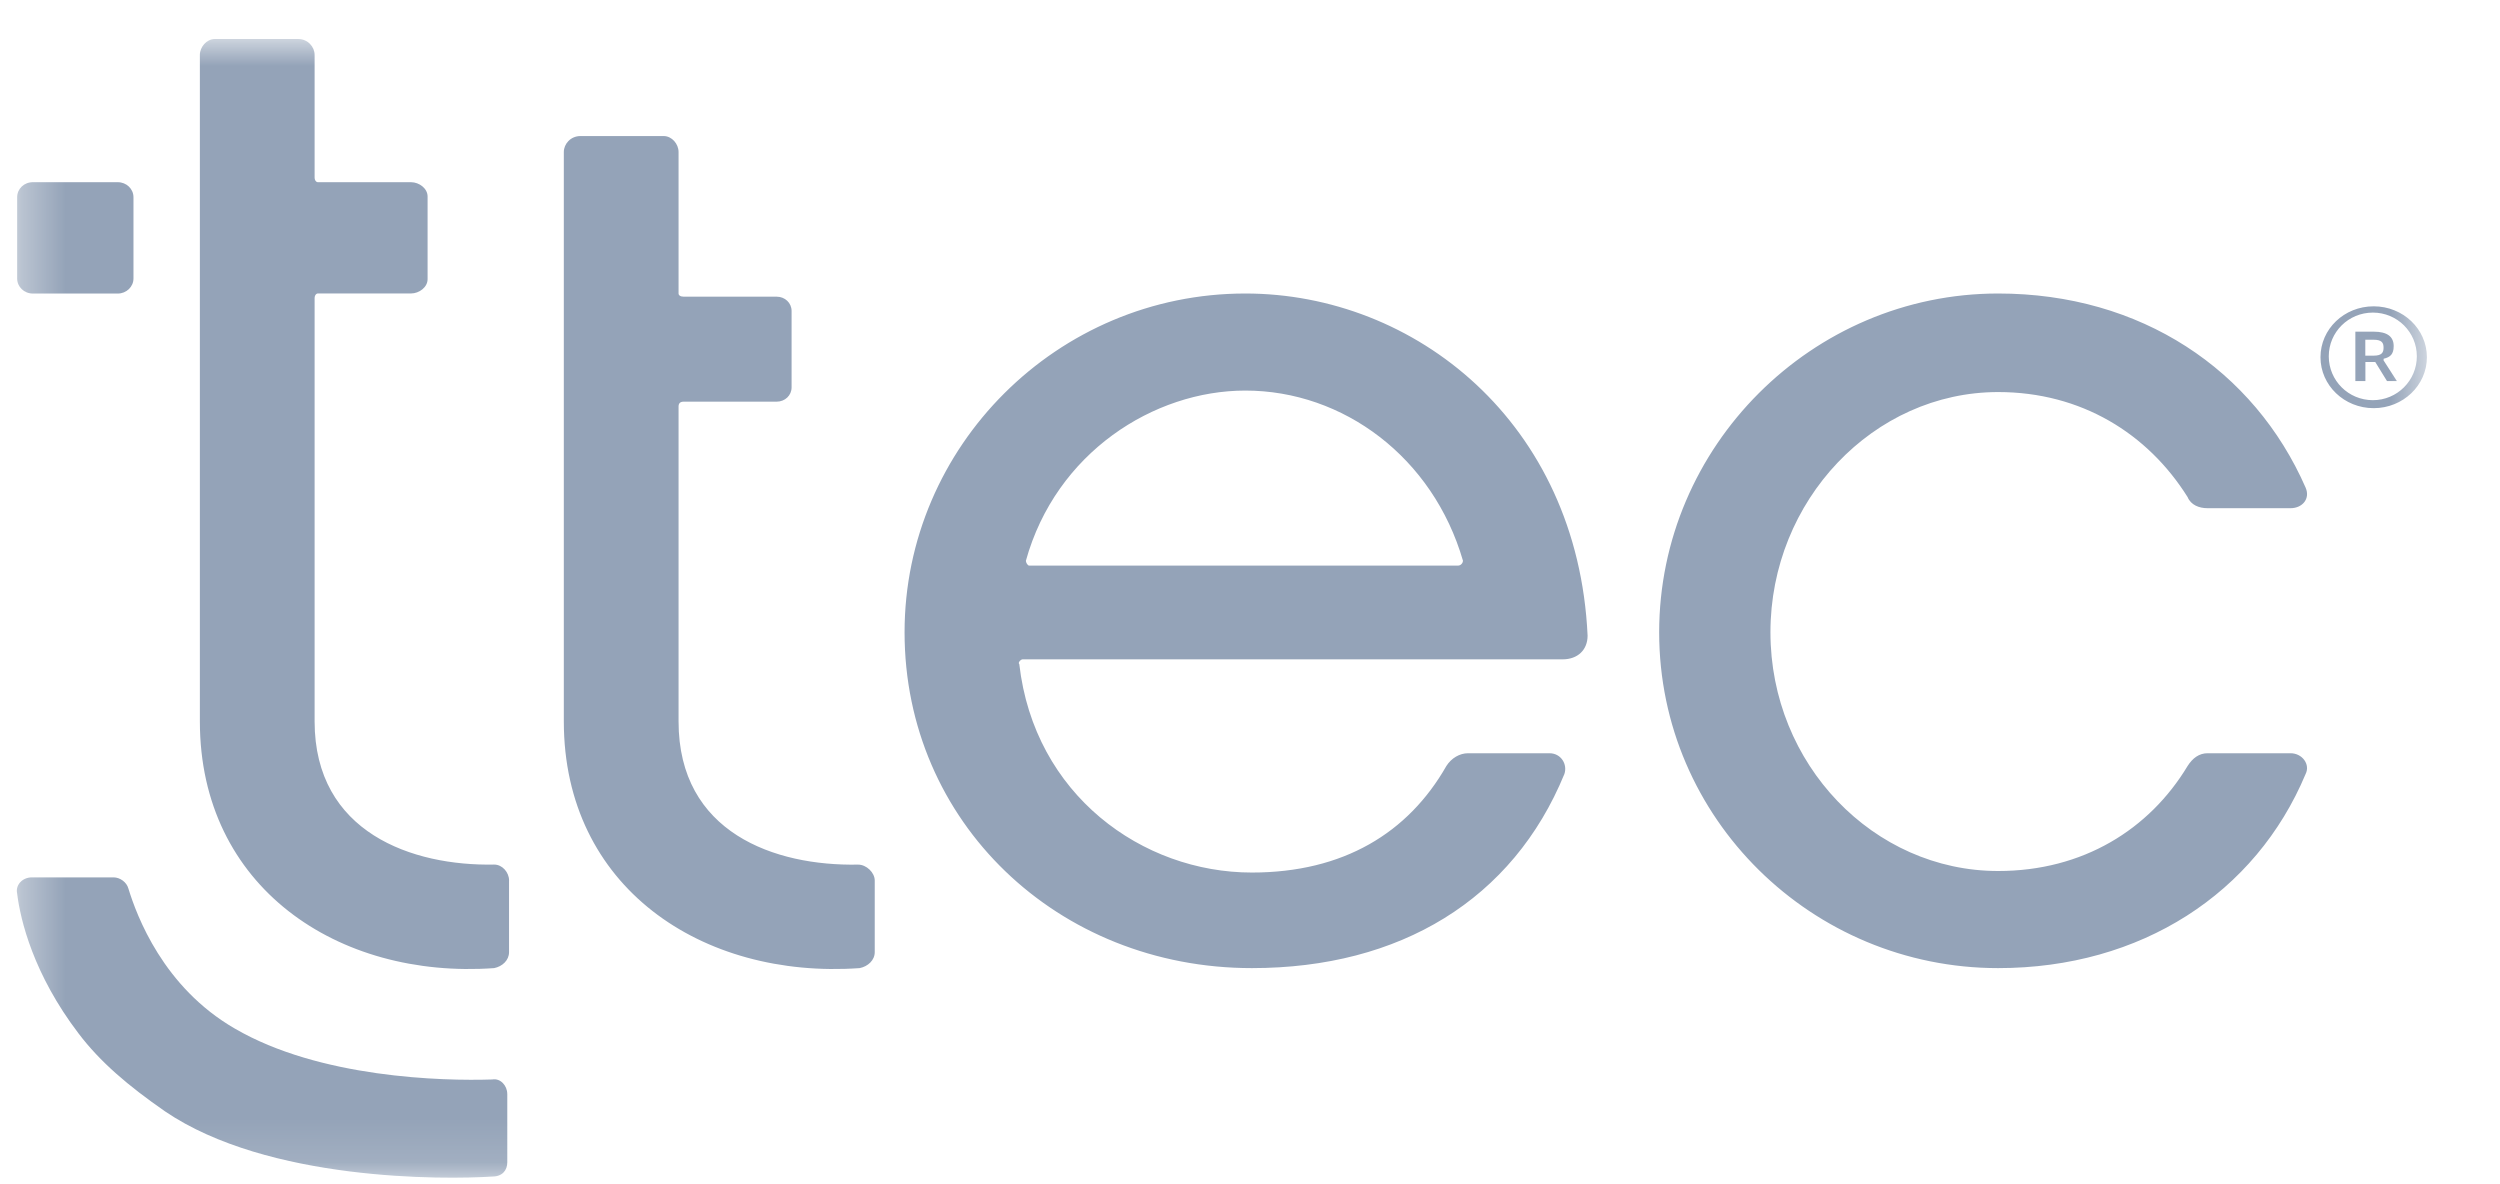 <?xml version="1.0" encoding="UTF-8"?> <svg xmlns="http://www.w3.org/2000/svg" xmlns:xlink="http://www.w3.org/1999/xlink" fill="none" height="27" viewBox="0 0 57 27" width="57"><clipPath id="a"><path d="m.16.872h56v26h-56z"></path></clipPath><mask id="b" height="27" maskUnits="userSpaceOnUse" width="56" x="0" y="0"><path d="m.352.872h55v26h-55z" fill="#fff"></path></mask><mask id="c" height="393" maskUnits="userSpaceOnUse" width="729" x="-57" y="-328"><path d="m-56.107-327.314h727.523v391.753h-727.523z" fill="#fff"></path></mask><g clip-path="url(#a)"><g mask="url(#b)"><g mask="url(#c)"><path clip-rule="evenodd" d="m19.944 20.076v1.634c0 .182-.154.325-.344.363-3.6.254-6.745-1.85-6.745-5.625v-12.983c0-.182.154-.363.379-.363h1.897c.19 0 .34.182.34.363v3.227c0 .038.039.072.115.072h2.122c.19 0 .34.144.34.325v1.744c0 .182-.15.325-.34.325h-2.122c-.076 0-.115.037-.115.11v7.18c0 2.542 2.197 3.302 4.094 3.265.19 0 .379.182.379.363zm16.253-5.584c0 .326-.225.541-.569.541h-12.313c-.039 0-.115.075-.075.11.34 2.977 2.802 4.751 5.303 4.751 2.086 0 3.564-.904 4.434-2.429.115-.181.304-.291.494-.291h1.857c.265 0 .415.254.34.473-1.174 2.864-3.75 4.426-7.125 4.426-4.434 0-7.919-3.337-7.919-7.656 0-4.241 3.485-7.725 7.769-7.725 3.865 0 7.579 2.939 7.804 7.8zm-2.841-1.706c-.683-2.357-2.727-3.881-4.963-3.881-2.086 0-4.319 1.415-5.003 3.881 0 .038.039.11.075.11h9.776c.075 0 .115-.072.115-.11zm19.212 4.861c-1.138 2.72-3.754 4.426-7.01 4.426-4.244 0-7.729-3.412-7.729-7.656 0-4.241 3.485-7.725 7.729-7.725 3.256 0 5.833 1.74 7.01 4.426.111.254-.075.469-.344.469h-1.893c-.19 0-.379-.072-.454-.254-.909-1.449-2.426-2.394-4.319-2.394-2.841 0-5.192 2.47-5.192 5.477 0 3.011 2.351 5.443 5.192 5.443 1.932 0 3.446-.946 4.319-2.394.115-.181.265-.291.454-.291h1.893c.268 0 .454.254.344.473zm-40.962 2.429v1.634c0 .182-.15.325-.34.363-3.564.254-6.709-1.85-6.709-5.625v-15.196c0-.182.154-.363.344-.363h1.893c.229 0 .379.182.379.363v2.792c0 .072.039.11.075.11h2.122c.19 0 .379.144.379.325v1.887c0 .182-.19.325-.379.325h-2.122c-.036 0-.075.038-.075.11v9.646c0 2.542 2.236 3.302 4.094 3.265.19 0 .34.182.34.363zm-11.215-15.579c0-.192.157-.343.358-.343h1.936c.197 0 .358.151.358.343v1.853c0 .188-.161.343-.358.343h-1.936c-.2 0-.358-.154-.358-.343zm11.175 20.44v1.562c0 .182-.111.326-.34.326-1.099.072-5.114.11-7.465-1.487-.834-.579-1.478-1.124-1.972-1.778-1.023-1.343-1.324-2.576-1.399-3.193-.039-.182.111-.363.34-.363h1.857c.15 0 .301.11.34.254.19.62.794 2.251 2.426 3.193 1.932 1.127 4.734 1.199 5.872 1.161.19-.034.34.147.34.326zm42.554-15.631c-.673 0-1.213-.521-1.213-1.161 0-.644.54-1.161 1.213-1.161.669 0 1.213.517 1.213 1.161 0 .641-.544 1.161-1.213 1.161zm.984-1.182c0-.552-.447-.997-1.002-.997-.558 0-1.006.445-1.006.997 0 .552.447 1 1.006 1.0.555 0 1.002-.449 1.002-1zm-.759.092.304.473h-.225l-.268-.435h-.225v.435h-.229v-1.127h.419c.303 0 .455.11.455.329 0 .182-.075.253-.229.288zm0-.288c0-.11-.036-.182-.226-.182h-.19v.363h.19c.19 0 .226-.075.226-.182z" fill="#94a3b8" fill-rule="evenodd"></path></g></g></g></svg> 
